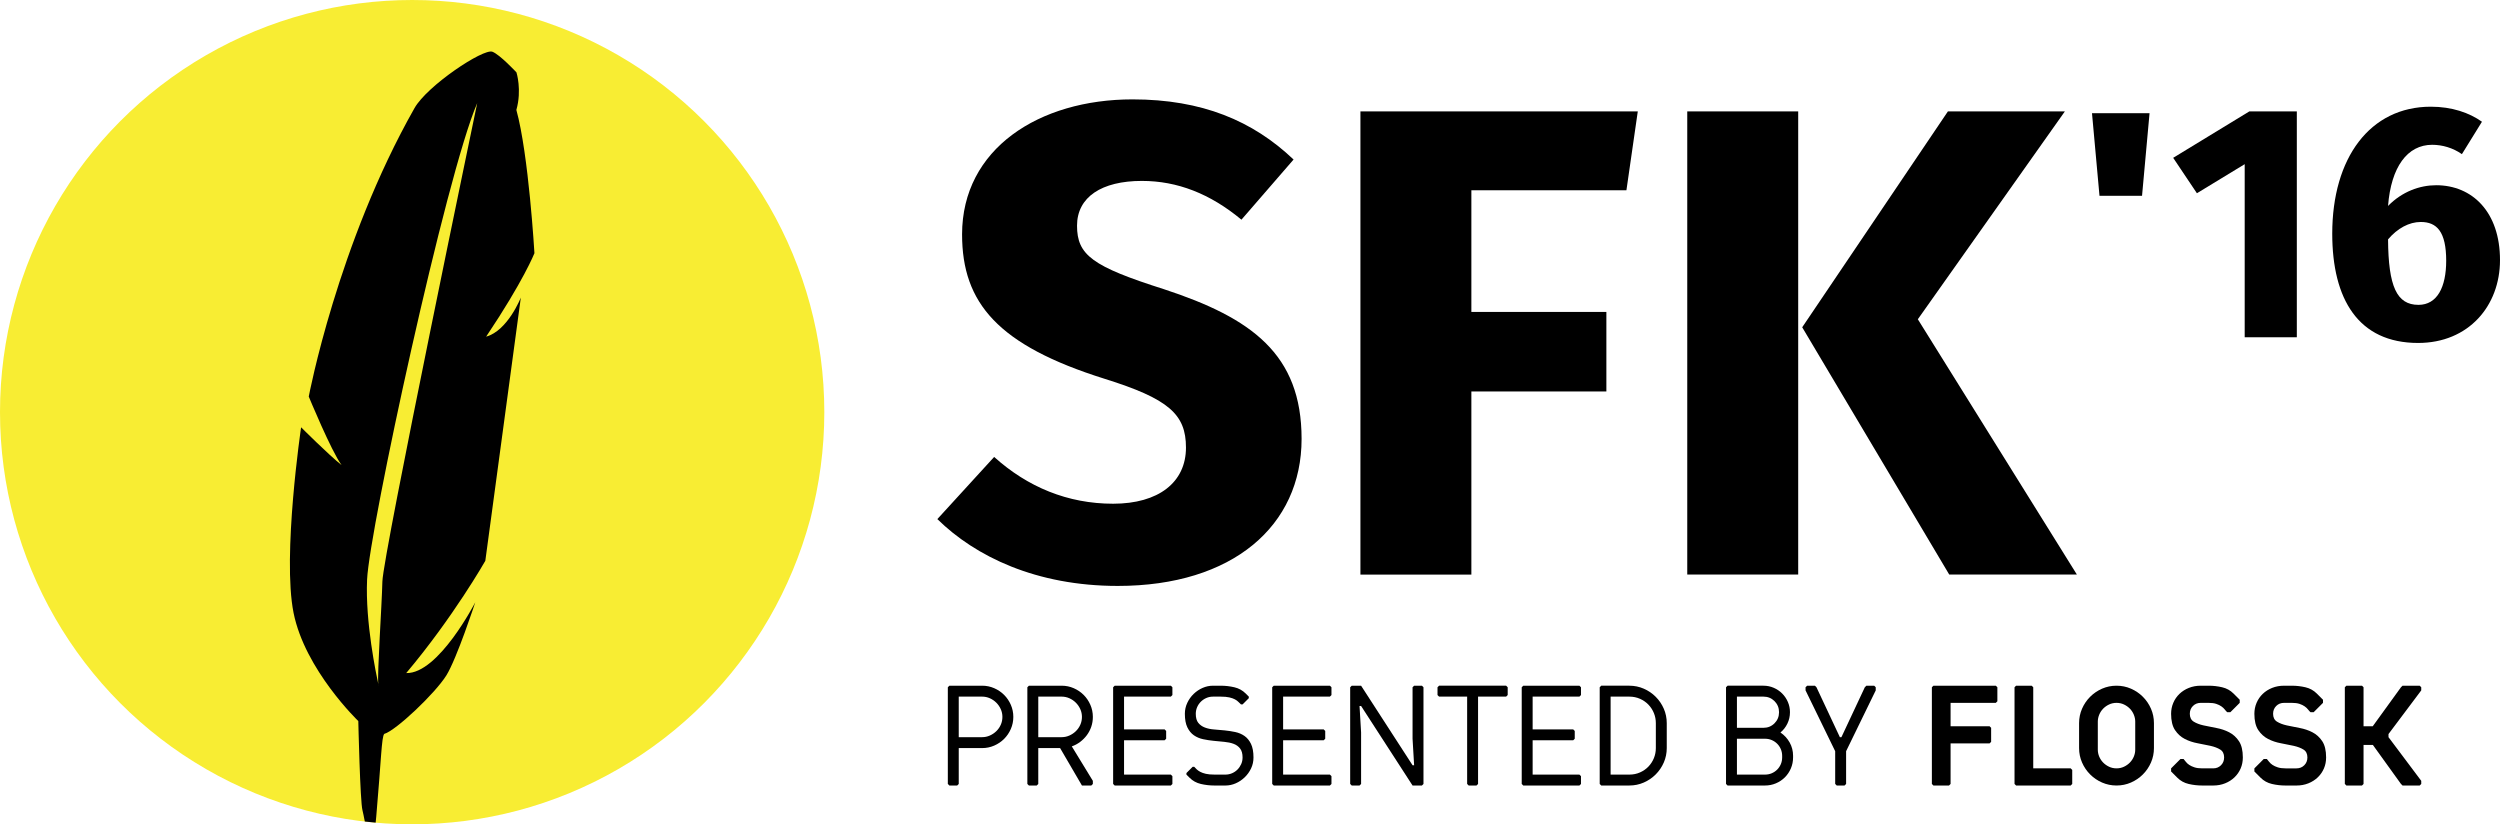 <?xml version="1.0" encoding="UTF-8" standalone="no"?>
<!-- Generator: Adobe Illustrator 17.0.0, SVG Export Plug-In . SVG Version: 6.00 Build 0)  -->

<svg
   xmlns:dc="http://purl.org/dc/elements/1.1/"
   xmlns:cc="http://creativecommons.org/ns#"
   xmlns:rdf="http://www.w3.org/1999/02/22-rdf-syntax-ns#"
   xmlns:svg="http://www.w3.org/2000/svg"
   xmlns="http://www.w3.org/2000/svg"
   xmlns:sodipodi="http://sodipodi.sourceforge.net/DTD/sodipodi-0.dtd"
   xmlns:inkscape="http://www.inkscape.org/namespaces/inkscape"
   version="1.1"
   id="Layer_1"
   x="0px"
   y="0px"
   width="995.837px"
   height="328.355px"
   viewBox="0 0 995.837 328.355"
   enable-background="new 0 0 995.837 328.355"
   xml:space="preserve"
   sodipodi:docname="standard horizontal.svg"
   inkscape:version="0.92.1 r"
   inkscape:export-filename="/home/anxhelo/Desktop/SFK'16/standard horizontal.png"
   inkscape:export-xdpi="95.919998"
   inkscape:export-ydpi="95.919998"><defs
     id="defs4673" /><sodipodi:namedview
     pagecolor="#ffffff"
     bordercolor="#666666"
     borderopacity="1"
     objecttolerance="10"
     gridtolerance="10"
     guidetolerance="10"
     inkscape:pageopacity="0"
     inkscape:pageshadow="2"
     inkscape:window-width="1366"
     inkscape:window-height="716"
     id="namedview4671"
     showgrid="false"
     inkscape:zoom="0.29254587"
     inkscape:cx="547.5747"
     inkscape:cy="299.39422"
     inkscape:window-x="0"
     inkscape:window-y="24"
     inkscape:window-maximized="1"
     inkscape:current-layer="g4668" /><g
     id="g4668"><g
       id="g4602"><circle
         fill="#F8ED33"
         cx="164.177"
         cy="164.177"
         r="164.177"
         id="circle4600" /></g><g
       id="g4612"><g
         id="g4606"><path
           fill="#F8ED33"
           d="M150.689,272.503c0.016,0.194,0.038,0.362,0.071,0.463C150.852,273.317,150.813,273.124,150.689,272.503z     "
           id="path4604" /></g><g
         id="g4610"><path
           d="M153.074,292.331c4.552-1.264,20.197-16.059,24.696-23.246c4.16-6.646,11.542-29.163,11.542-29.163     s-14.652,28.553-27.497,28.184c18.822-22.353,31.505-44.721,31.505-44.721l14.148-104.867c0,0-5.175,13.192-13.824,15.582     c14.924-22.259,19.238-33.246,19.238-33.246s-2.289-39.312-7.196-57.067c2.265-7.979,0.034-14.954,0.034-14.954     s-6.633-7.125-9.594-8.228c-3.633-1.353-25.944,13.511-31.01,22.445c-30.659,54.071-42.127,114.919-42.127,114.919     s8.913,21.61,13.048,27.271c-5.093-4.024-16.1-15.031-16.1-15.031s-7.549,51.153-3.01,73.882     c4.532,22.731,25.793,43.136,25.793,43.136s0.725,32.137,1.665,35.555c0.224,0.808,0.547,2.553,0.931,4.463     c1.433,0.164,2.872,0.307,4.316,0.434c0.079-0.73,0.158-1.502,0.235-2.369C151.823,303.214,151.972,293.341,153.074,292.331z      M146.225,230.851c0.887-19.845,31.445-161.101,43.862-189.768c0,0-37.516,179.925-37.769,190.532     c-0.246,10.165-2.09,36.494-1.63,40.889c0.124,0.62,0.163,0.814,0.071,0.463c-0.033-0.1-0.055-0.269-0.071-0.463     C149.886,268.672,145.463,247.942,146.225,230.851z"
           id="path4608" /></g></g><g
       id="g4620"
       style="fill:#000000"><path
         fill="#FFFFFF"
         d="M445.259,233.396c-32.478,0-56.705-11.713-71.88-26.622l22.629-24.759    c13.311,11.98,29.284,18.635,47.388,18.635c18.103,0,29.018-8.519,29.018-22.362c0-13.311-6.922-19.435-32.479-27.421    c-42.33-13.311-56.705-30.083-56.705-57.504c0-34.076,30.615-53.777,67.887-53.777c27.687,0,47.92,8.519,64.159,23.96    l-20.765,23.96c-12.513-10.383-25.557-15.441-39.667-15.441c-15.974,0-25.824,6.389-25.824,17.837    c0,11.714,6.123,16.24,34.609,25.291c34.875,11.447,54.841,25.823,54.841,59.634C518.47,209.437,491.05,233.396,445.259,233.396z"
         id="path4614"
         style="fill:#000000" /><path
         fill="#FFFFFF"
         d="M586.098,75.793v48.453h53.776v31.68h-53.776v72.945h-44.193V44.379h110.482l-4.525,31.414H586.098z"
         id="path4616"
         style="fill:#000000" /><path
         fill="#FFFFFF"
         d="M716.286,228.87h-44.193V44.379h44.193V228.87z M717.883,130.368l58.036-85.99h46.588l-58.568,82.795    L827.3,228.87h-50.849L717.883,130.368z"
         id="path4618"
         style="fill:#000000" /></g><g
       id="g4626"
       style="fill:#000000"><path
         fill="#FFFFFF"
         d="M894.138,134.347V65.395l-19.035,11.581l-9.451-14.11l30.349-18.503h18.902v89.983H894.138z"
         id="path4622"
         style="fill:#000000" /><path
         fill="#FFFFFF"
         d="M980.662,61.402c-3.594-2.529-7.853-3.727-11.847-3.727c-9.85,0-16.373,8.785-17.571,24.359    c5.591-5.724,12.646-8.253,19.168-8.253c14.377,0,25.425,10.649,25.425,29.817c0,18.236-12.513,33.012-32.613,33.012    c-23.827,0-34.21-17.437-34.21-43.527c0-30.216,15.042-50.582,39.268-50.582c8.386,0,15.308,2.396,20.366,5.99L980.662,61.402z     M951.244,95.345c0.133,18.768,3.461,26.089,12.113,26.089c7.454,0,11.048-7.055,11.048-17.57    c0-11.581-3.727-15.441-10.116-15.441C959.631,88.423,954.972,90.952,951.244,95.345z"
         id="path4624"
         style="fill:#000000" /></g><g
       id="g4630"
       style="fill:#000000"><polygon
         fill="#FFFFFF"
         points="853.248,78.005 836.303,78.005 833.313,45.086 856.239,45.086   "
         id="polygon4628"
         style="fill:#000000" /></g><g
       id="g4666"
       style="fill:#000000"><path
         fill="#FFFFFF"
         d="M377.551,273.762l0.621-0.622h13.045c1.698,0,3.302,0.332,4.814,0.994    c1.511,0.663,2.826,1.553,3.945,2.671c1.119,1.118,2.009,2.434,2.672,3.945c0.662,1.512,0.994,3.116,0.994,4.814    s-0.332,3.303-0.994,4.814c-0.663,1.512-1.553,2.826-2.672,3.945c-1.118,1.118-2.433,2.009-3.945,2.671    c-1.512,0.663-3.117,0.994-4.814,0.994H381.9v14.288l-0.622,0.622h-3.106l-0.621-0.622V273.762z M391.217,293.64    c1.077,0,2.101-0.218,3.076-0.652c0.973-0.435,1.832-1.015,2.578-1.74c0.745-0.723,1.335-1.573,1.77-2.547    c0.435-0.973,0.652-2.019,0.652-3.137c0-1.077-0.218-2.101-0.652-3.075c-0.435-0.973-1.025-1.832-1.77-2.578    c-0.746-0.745-1.606-1.335-2.578-1.77c-0.974-0.435-1.999-0.652-3.076-0.652H381.9v16.151H391.217z"
         id="path4632"
         style="fill:#000000" /><path
         fill="#FFFFFF"
         d="M435.323,312.276l-0.622,0.622h-3.727l-8.697-14.909h-8.697v14.288l-0.622,0.622h-3.106l-0.621-0.622    v-38.514l0.621-0.622h13.045c1.698,0,3.302,0.332,4.814,0.994c1.511,0.663,2.826,1.553,3.945,2.671    c1.119,1.118,2.009,2.434,2.672,3.945c0.662,1.512,0.994,3.116,0.994,4.814c0,1.366-0.208,2.661-0.622,3.883    c-0.414,1.222-0.994,2.34-1.739,3.354c-0.746,1.015-1.637,1.916-2.672,2.702c-1.035,0.787-2.154,1.388-3.354,1.801l8.387,13.729    V312.276z M422.899,293.64c1.077,0,2.101-0.218,3.075-0.652c0.973-0.435,1.832-1.015,2.578-1.74    c0.745-0.723,1.335-1.573,1.77-2.547c0.435-0.973,0.652-2.019,0.652-3.137c0-1.077-0.218-2.101-0.652-3.075    c-0.435-0.973-1.025-1.832-1.77-2.578c-0.746-0.745-1.606-1.335-2.578-1.77c-0.974-0.435-1.999-0.652-3.075-0.652h-9.318v16.151    H422.899z"
         id="path4634"
         style="fill:#000000" /><path
         fill="#FFFFFF"
         d="M443.399,312.276v-38.514l0.621-0.622h22.364l0.622,0.622v3.105l-0.622,0.622h-18.636v13.045h16.151    l0.621,0.622v3.106l-0.621,0.621h-16.151v13.667h18.636l0.622,0.622v3.105l-0.622,0.622h-22.364L443.399,312.276z"
         id="path4636"
         style="fill:#000000" /><path
         fill="#FFFFFF"
         d="M488.125,308.55c0.91,0,1.78-0.176,2.61-0.528c0.828-0.352,1.553-0.838,2.174-1.46    c0.621-0.621,1.118-1.345,1.491-2.174c0.373-0.828,0.559-1.718,0.559-2.671c0-1.532-0.332-2.723-0.994-3.572    c-0.663-0.848-1.533-1.47-2.61-1.864c-1.077-0.393-2.298-0.652-3.665-0.776s-2.775-0.258-4.224-0.404    c-1.45-0.145-2.858-0.362-4.224-0.652c-1.366-0.29-2.589-0.808-3.665-1.553c-1.078-0.745-1.947-1.801-2.61-3.168    c-0.663-1.366-0.994-3.168-0.994-5.405c0-1.531,0.32-2.981,0.963-4.348c0.641-1.366,1.491-2.557,2.547-3.571    c1.056-1.015,2.246-1.812,3.572-2.392c1.325-0.579,2.692-0.87,4.1-0.87h3.106c1.863,0,3.675,0.208,5.435,0.622    c1.76,0.414,3.262,1.242,4.504,2.485l1.242,1.242v0.622l-2.485,2.485h-0.622c-0.332-0.289-0.674-0.622-1.025-0.994    c-0.353-0.372-0.818-0.714-1.398-1.025c-0.581-0.311-1.315-0.569-2.206-0.777c-0.891-0.206-2.04-0.31-3.447-0.31h-3.106    c-0.953,0-1.843,0.186-2.672,0.559c-0.828,0.372-1.553,0.869-2.174,1.491c-0.621,0.622-1.108,1.347-1.46,2.174    c-0.352,0.829-0.528,1.698-0.528,2.609c0,1.575,0.331,2.775,0.994,3.604c0.662,0.828,1.532,1.45,2.61,1.863    c1.076,0.415,2.298,0.674,3.665,0.777s2.774,0.228,4.224,0.372c1.449,0.146,2.858,0.363,4.224,0.652    c1.366,0.29,2.588,0.808,3.665,1.553c1.077,0.745,1.947,1.801,2.61,3.168c0.662,1.366,0.994,3.168,0.994,5.405    c0,1.574-0.321,3.034-0.963,4.379c-0.642,1.347-1.491,2.527-2.547,3.541c-1.056,1.015-2.247,1.812-3.572,2.392    c-1.326,0.581-2.692,0.87-4.1,0.87h-4.348c-1.863,0-3.676-0.207-5.435-0.622c-1.761-0.413-3.262-1.242-4.504-2.485l-1.242-1.242    v-0.622l2.485-2.485h0.622c0.289,0.332,0.621,0.674,0.994,1.025c0.372,0.352,0.848,0.683,1.429,0.993    c0.579,0.311,1.314,0.57,2.206,0.777c0.89,0.208,2.039,0.31,3.447,0.31H488.125z"
         id="path4638"
         style="fill:#000000" /><path
         fill="#FFFFFF"
         d="M506.761,312.276v-38.514l0.621-0.622h22.364l0.622,0.622v3.105l-0.622,0.622H511.11v13.045h16.151    l0.621,0.622v3.106l-0.621,0.621H511.11v13.667h18.636l0.622,0.622v3.105l-0.622,0.622h-22.364L506.761,312.276z"
         id="path4640"
         style="fill:#000000" /><path
         fill="#FFFFFF"
         d="M562.671,273.762l0.621-0.622h3.106l0.622,0.622v38.514l-0.622,0.622h-3.727l-20.5-31.681h-0.622    l0.622,10.56v20.5l-0.622,0.622h-3.106l-0.621-0.622v-38.514l0.621-0.622h3.728l20.5,31.681h0.621l-0.621-10.56V273.762z"
         id="path4642"
         style="fill:#000000" /><path
         fill="#FFFFFF"
         d="M588.14,312.898h-3.106l-0.621-0.622v-34.788h-11.182l-0.621-0.622v-3.105l0.621-0.622h26.712l0.622,0.622    v3.105l-0.622,0.622h-11.182v34.788L588.14,312.898z"
         id="path4644"
         style="fill:#000000" /><path
         fill="#FFFFFF"
         d="M606.154,312.276v-38.514l0.621-0.622h22.364l0.622,0.622v3.105l-0.622,0.622h-18.636v13.045h16.151    l0.621,0.622v3.106l-0.621,0.621h-16.151v13.667h18.636l0.622,0.622v3.105l-0.622,0.622h-22.364L606.154,312.276z"
         id="path4646"
         style="fill:#000000" /><path
         fill="#FFFFFF"
         d="M649.018,273.14c2.029,0,3.945,0.394,5.746,1.18c1.802,0.787,3.386,1.864,4.752,3.23    c1.367,1.366,2.443,2.951,3.23,4.752c0.786,1.802,1.18,3.718,1.18,5.746v9.939c0,2.029-0.394,3.945-1.18,5.746    c-0.787,1.802-1.863,3.386-3.23,4.752c-1.366,1.366-2.951,2.444-4.752,3.23c-1.801,0.787-3.717,1.18-5.746,1.18h-11.182    l-0.621-0.622v-38.514l0.621-0.622H649.018z M641.563,308.55h7.455c1.531,0,2.951-0.289,4.255-0.87    c1.304-0.579,2.423-1.356,3.354-2.33c0.932-0.973,1.656-2.091,2.174-3.354c0.517-1.262,0.776-2.598,0.776-4.007v-9.939    c0-1.408-0.259-2.743-0.776-4.007c-0.518-1.263-1.242-2.381-2.174-3.354c-0.932-0.973-2.05-1.75-3.354-2.33    c-1.304-0.579-2.724-0.87-4.255-0.87h-7.455V308.55z"
         id="path4648"
         style="fill:#000000" /><path
         fill="#FFFFFF"
         d="M714.244,301.717c0,1.532-0.29,2.981-0.869,4.348c-0.581,1.366-1.378,2.557-2.392,3.571    c-1.016,1.015-2.206,1.812-3.572,2.392c-1.366,0.581-2.816,0.87-4.348,0.87h-14.909l-0.621-0.622v-38.514l0.621-0.622h14.288    c1.449,0,2.816,0.28,4.1,0.838c1.284,0.559,2.402,1.315,3.354,2.268c0.953,0.953,1.709,2.072,2.268,3.354    c0.559,1.284,0.838,2.651,0.838,4.1c0,1.615-0.341,3.128-1.025,4.535c-0.684,1.409-1.606,2.589-2.764,3.541    c1.531,1.036,2.754,2.361,3.665,3.976c0.91,1.616,1.366,3.397,1.366,5.342V301.717z M702.441,289.913c1.74,0,3.21-0.6,4.411-1.802    c1.2-1.201,1.801-2.672,1.801-4.411c0-1.74-0.601-3.209-1.801-4.411c-1.202-1.201-2.672-1.802-4.411-1.802h-10.56v12.425H702.441z     M703.062,308.55c0.953,0,1.842-0.176,2.672-0.528c0.828-0.352,1.553-0.838,2.174-1.46c0.621-0.621,1.107-1.345,1.459-2.174    c0.352-0.828,0.528-1.718,0.528-2.671v-0.622c0-0.952-0.176-1.842-0.528-2.671c-0.352-0.828-0.838-1.553-1.459-2.174    c-0.622-0.622-1.346-1.108-2.174-1.46c-0.829-0.352-1.719-0.528-2.672-0.528h-11.181v14.288H703.062z"
         id="path4650"
         style="fill:#000000" /><path
         fill="#FFFFFF"
         d="M731.017,299.231l-11.803-24.227v-1.242l0.621-0.622h3.106l0.622,0.622l9.318,19.878h0.622l9.318-19.878    l0.621-0.622h3.106l0.622,0.622v1.242l-11.803,24.227v13.045l-0.622,0.622h-3.106l-0.621-0.622V299.231z"
         id="path4652"
         style="fill:#000000" /><path
         fill="#FFFFFF"
         d="M769.531,312.276v-38.514l0.621-0.622h24.848l0.622,0.622v5.591l-0.622,0.621h-18.015v9.318h15.53    l0.622,0.622v5.591l-0.622,0.621h-15.53v16.151l-0.622,0.622h-6.212L769.531,312.276z"
         id="path4654"
         style="fill:#000000" /><path
         fill="#FFFFFF"
         d="M802.456,312.276v-38.514l0.621-0.622h6.212l0.622,0.622v32.303h14.908l0.622,0.621v5.591l-0.622,0.622    h-21.742L802.456,312.276z"
         id="path4656"
         style="fill:#000000" /><path
         fill="#FFFFFF"
         d="M843.082,273.14c2.029,0,3.945,0.394,5.746,1.18c1.802,0.787,3.386,1.864,4.752,3.23    s2.443,2.951,3.23,4.752c0.786,1.802,1.18,3.718,1.18,5.746v9.939c0,2.029-0.394,3.945-1.18,5.746    c-0.787,1.802-1.864,3.386-3.23,4.752s-2.951,2.444-4.752,3.23c-1.801,0.787-3.718,1.18-5.746,1.18    c-2.029,0-3.945-0.393-5.746-1.18c-1.801-0.786-3.385-1.864-4.752-3.23c-1.367-1.366-2.445-2.951-3.23-4.752    c-0.788-1.802-1.181-3.717-1.181-5.746v-9.939c0-2.029,0.393-3.945,1.181-5.746c0.786-1.802,1.863-3.386,3.23-4.752    c1.366-1.366,2.951-2.443,4.752-3.23C839.137,273.534,841.052,273.14,843.082,273.14z M850.536,287.428    c0-0.91-0.186-1.822-0.559-2.733c-0.373-0.91-0.891-1.708-1.553-2.392c-0.663-0.684-1.45-1.242-2.36-1.678    c-0.911-0.435-1.905-0.652-2.982-0.652c-1.078,0-2.071,0.218-2.981,0.652c-0.912,0.435-1.699,0.994-2.361,1.678    c-0.663,0.684-1.18,1.481-1.553,2.392c-0.372,0.911-0.559,1.822-0.559,2.733v11.182c0,0.953,0.187,1.874,0.559,2.764    c0.372,0.891,0.89,1.677,1.553,2.36c0.662,0.684,1.449,1.242,2.361,1.678c0.91,0.435,1.904,0.652,2.981,0.652    c1.077,0,2.071-0.218,2.982-0.652c0.91-0.435,1.698-0.994,2.36-1.678c0.662-0.684,1.18-1.47,1.553-2.36    c0.372-0.891,0.559-1.812,0.559-2.764V287.428z"
         id="path4658"
         style="fill:#000000" /><path
         fill="#FFFFFF"
         d="M892.157,279.974l-3.727,3.728h-1.242c-0.332-0.29-0.663-0.652-0.994-1.087    c-0.332-0.435-0.776-0.848-1.336-1.242c-0.559-0.393-1.242-0.724-2.05-0.994c-0.808-0.269-1.832-0.404-3.075-0.404h-3.106    c-1.242,0-2.278,0.415-3.106,1.243c-0.829,0.828-1.242,1.863-1.242,3.105c0,1.451,0.517,2.496,1.553,3.138    c1.035,0.642,2.34,1.14,3.914,1.491c1.573,0.353,3.271,0.694,5.094,1.025c1.822,0.332,3.519,0.901,5.093,1.708    c1.573,0.808,2.879,1.988,3.914,3.541c1.035,1.553,1.553,3.718,1.553,6.492c0,1.574-0.29,3.034-0.869,4.379    c-0.581,1.347-1.398,2.527-2.454,3.541c-1.056,1.015-2.309,1.812-3.758,2.392c-1.45,0.581-3.023,0.87-4.722,0.87h-4.348    c-1.863,0-3.676-0.207-5.435-0.622c-1.761-0.413-3.262-1.242-4.504-2.485l-2.485-2.485v-1.242l3.727-3.728h1.243    c0.289,0.332,0.599,0.714,0.931,1.15c0.331,0.435,0.777,0.838,1.336,1.211c0.559,0.373,1.252,0.694,2.081,0.963    c0.828,0.27,1.863,0.404,3.105,0.404h4.348c1.243,0,2.278-0.414,3.106-1.243c0.828-0.828,1.243-1.863,1.243-3.105    c0-1.449-0.519-2.495-1.553-3.138c-1.035-0.641-2.341-1.138-3.914-1.491c-1.574-0.352-3.272-0.694-5.093-1.025    c-1.823-0.331-3.521-0.9-5.094-1.708c-1.574-0.808-2.879-1.988-3.914-3.541c-1.035-1.553-1.553-3.717-1.553-6.492    c0-1.531,0.289-2.981,0.87-4.348c0.579-1.366,1.398-2.557,2.453-3.571c1.056-1.015,2.308-1.812,3.758-2.392    c1.449-0.579,3.023-0.87,4.722-0.87h2.485h0.622c1.863,0,3.675,0.208,5.435,0.622s3.262,1.242,4.504,2.485l2.485,2.485V279.974z"
         id="path4660"
         style="fill:#000000" /><path
         fill="#FFFFFF"
         d="M925.33,279.974l-3.727,3.728h-1.242c-0.332-0.29-0.663-0.652-0.994-1.087    c-0.332-0.435-0.776-0.848-1.336-1.242c-0.559-0.393-1.242-0.724-2.05-0.994c-0.808-0.269-1.832-0.404-3.075-0.404H909.8    c-1.242,0-2.279,0.415-3.106,1.243c-0.829,0.828-1.242,1.863-1.242,3.105c0,1.451,0.517,2.496,1.553,3.138    c1.035,0.642,2.34,1.14,3.914,1.491c1.573,0.353,3.271,0.694,5.094,1.025c1.822,0.332,3.519,0.901,5.093,1.708    c1.573,0.808,2.879,1.988,3.914,3.541c1.035,1.553,1.553,3.718,1.553,6.492c0,1.574-0.29,3.034-0.869,4.379    c-0.581,1.347-1.398,2.527-2.454,3.541c-1.056,1.015-2.309,1.812-3.758,2.392c-1.45,0.581-3.023,0.87-4.722,0.87h-4.348    c-1.863,0-3.676-0.207-5.435-0.622c-1.761-0.413-3.262-1.242-4.504-2.485l-2.485-2.485v-1.242l3.727-3.728h1.243    c0.289,0.332,0.599,0.714,0.931,1.15c0.331,0.435,0.777,0.838,1.336,1.211c0.559,0.373,1.252,0.694,2.081,0.963    c0.828,0.27,1.863,0.404,3.105,0.404h4.348c1.243,0,2.278-0.414,3.106-1.243c0.828-0.828,1.243-1.863,1.243-3.105    c0-1.449-0.519-2.495-1.553-3.138c-1.035-0.641-2.341-1.138-3.914-1.491c-1.574-0.352-3.272-0.694-5.093-1.025    c-1.823-0.331-3.521-0.9-5.094-1.708c-1.574-0.808-2.879-1.988-3.914-3.541c-1.035-1.553-1.553-3.717-1.553-6.492    c0-1.531,0.289-2.981,0.87-4.348c0.579-1.366,1.398-2.557,2.453-3.571c1.056-1.015,2.308-1.812,3.758-2.392    c1.449-0.579,3.023-0.87,4.722-0.87h2.485h0.622c1.863,0,3.675,0.208,5.435,0.622s3.262,1.242,4.504,2.485l2.485,2.485V279.974z"
         id="path4662"
         style="fill:#000000" /><path
         fill="#FFFFFF"
         d="M951.421,292.398v1.242l13.045,17.394v1.242l-0.622,0.622h-6.833l-0.622-0.622l-11.182-15.53h-3.727v15.53    l-0.622,0.622h-6.212l-0.621-0.622v-38.514l0.621-0.622h6.212l0.622,0.622v15.53h3.665l11.244-15.53l0.622-0.622h6.833    l0.622,0.622v1.242L951.421,292.398z"
         id="path4664"
         style="fill:#000000" /></g></g></svg>